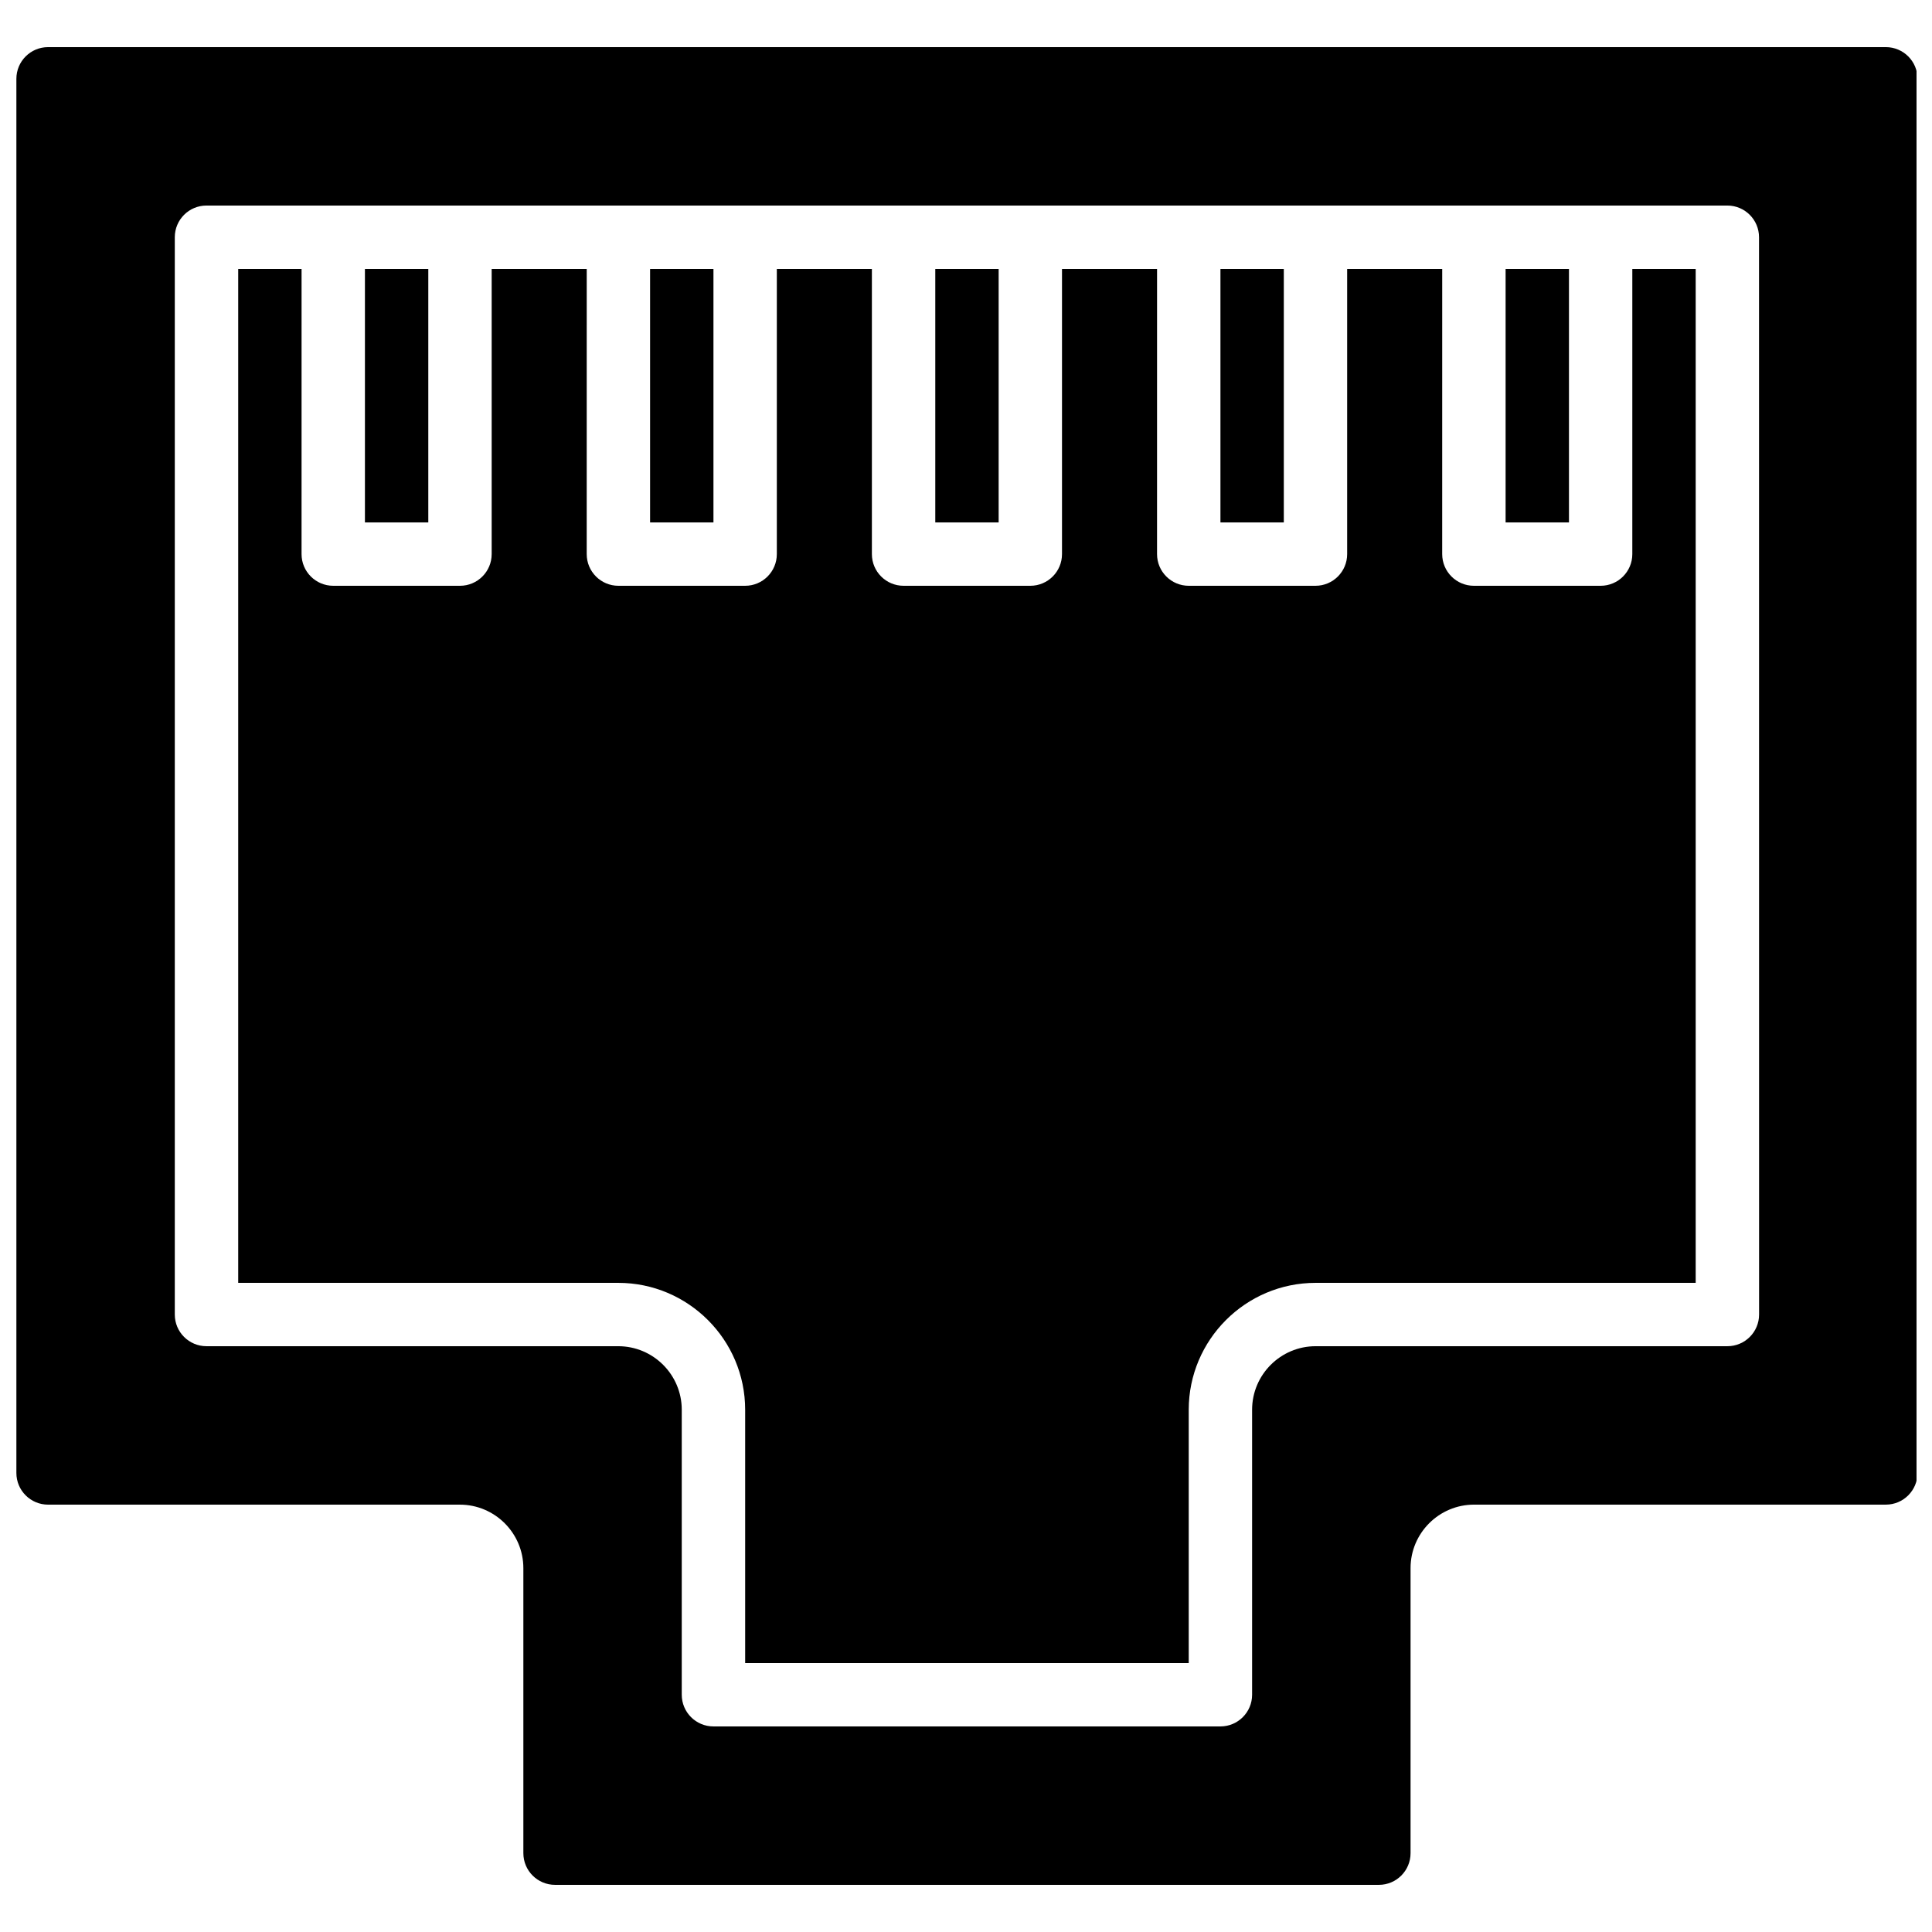 <?xml version="1.0" encoding="UTF-8"?>
<!-- Uploaded to: SVG Repo, www.svgrepo.com, Generator: SVG Repo Mixer Tools -->
<svg width="800px" height="800px" version="1.1" viewBox="144 144 512 512" xmlns="http://www.w3.org/2000/svg">
 <defs>
  <clipPath id="a">
   <path d="m148.09 156h503.81v488h-503.81z"/>
  </clipPath>
 </defs>
 <path d="m391.86 215.27h16.793v67.176h-16.793z"/>
 <path d="m316.28 215.27h16.793v67.176h-16.793z"/>
 <path d="m543 215.27h16.793v67.176h-16.793z"/>
 <path d="m467.43 215.27h16.793v67.176h-16.793z"/>
 <g clip-path="url(#a)">
  <path d="m643.76 156.49h-487.02c-4.637 0-8.398 3.754-8.398 8.398v369.46c0 4.644 3.762 8.398 8.398 8.398h109.12c9.277 0 16.836 7.547 16.836 16.836v75.523c0 4.644 3.762 8.398 8.398 8.398h218.32c4.637 0 8.398-3.754 8.398-8.398v-75.531c-0.004-9.277 7.547-16.832 16.832-16.832h109.12c4.637 0 8.398-3.754 8.398-8.398v-369.46c0-4.644-3.762-8.395-8.398-8.395zm-33.586 335.87c0 4.644-3.762 8.398-8.398 8.398h-109.12c-9.277 0-16.836 7.547-16.836 16.836v75.527c0 4.644-3.762 8.398-8.398 8.398h-134.35c-4.637 0-8.398-3.754-8.398-8.398v-75.531c0.004-9.277-7.547-16.832-16.832-16.832h-109.12c-4.637 0-8.398-3.754-8.398-8.398v-285.49c0-4.644 3.762-8.398 8.398-8.398h403.04c4.637 0 8.398 3.754 8.398 8.398z"/>
 </g>
 <path d="m240.71 215.27h16.793v67.176h-16.793z"/>
 <path d="m576.58 290.84c0 4.644-3.762 8.398-8.398 8.398h-33.586c-4.637 0-8.398-3.754-8.398-8.398l0.004-75.57h-25.191v75.57c0 4.644-3.762 8.398-8.398 8.398h-33.586c-4.637 0-8.398-3.754-8.398-8.398l0.004-75.57h-25.191v75.57c0 4.644-3.762 8.398-8.398 8.398h-33.586c-4.637 0-8.398-3.754-8.398-8.398v-75.57h-25.191v75.57c0 4.644-3.762 8.398-8.398 8.398h-33.586c-4.637 0-8.398-3.754-8.398-8.398l0.004-75.57h-25.191v75.57c0 4.644-3.762 8.398-8.398 8.398h-33.586c-4.637 0-8.398-3.754-8.398-8.398l0.004-75.57h-16.793v268.7h100.72c18.539 0 33.629 15.09 33.629 33.629v67.133h117.55v-67.133c0-18.539 15.09-33.629 33.629-33.629l100.72-0.004v-268.7h-16.793z"/>
</svg>